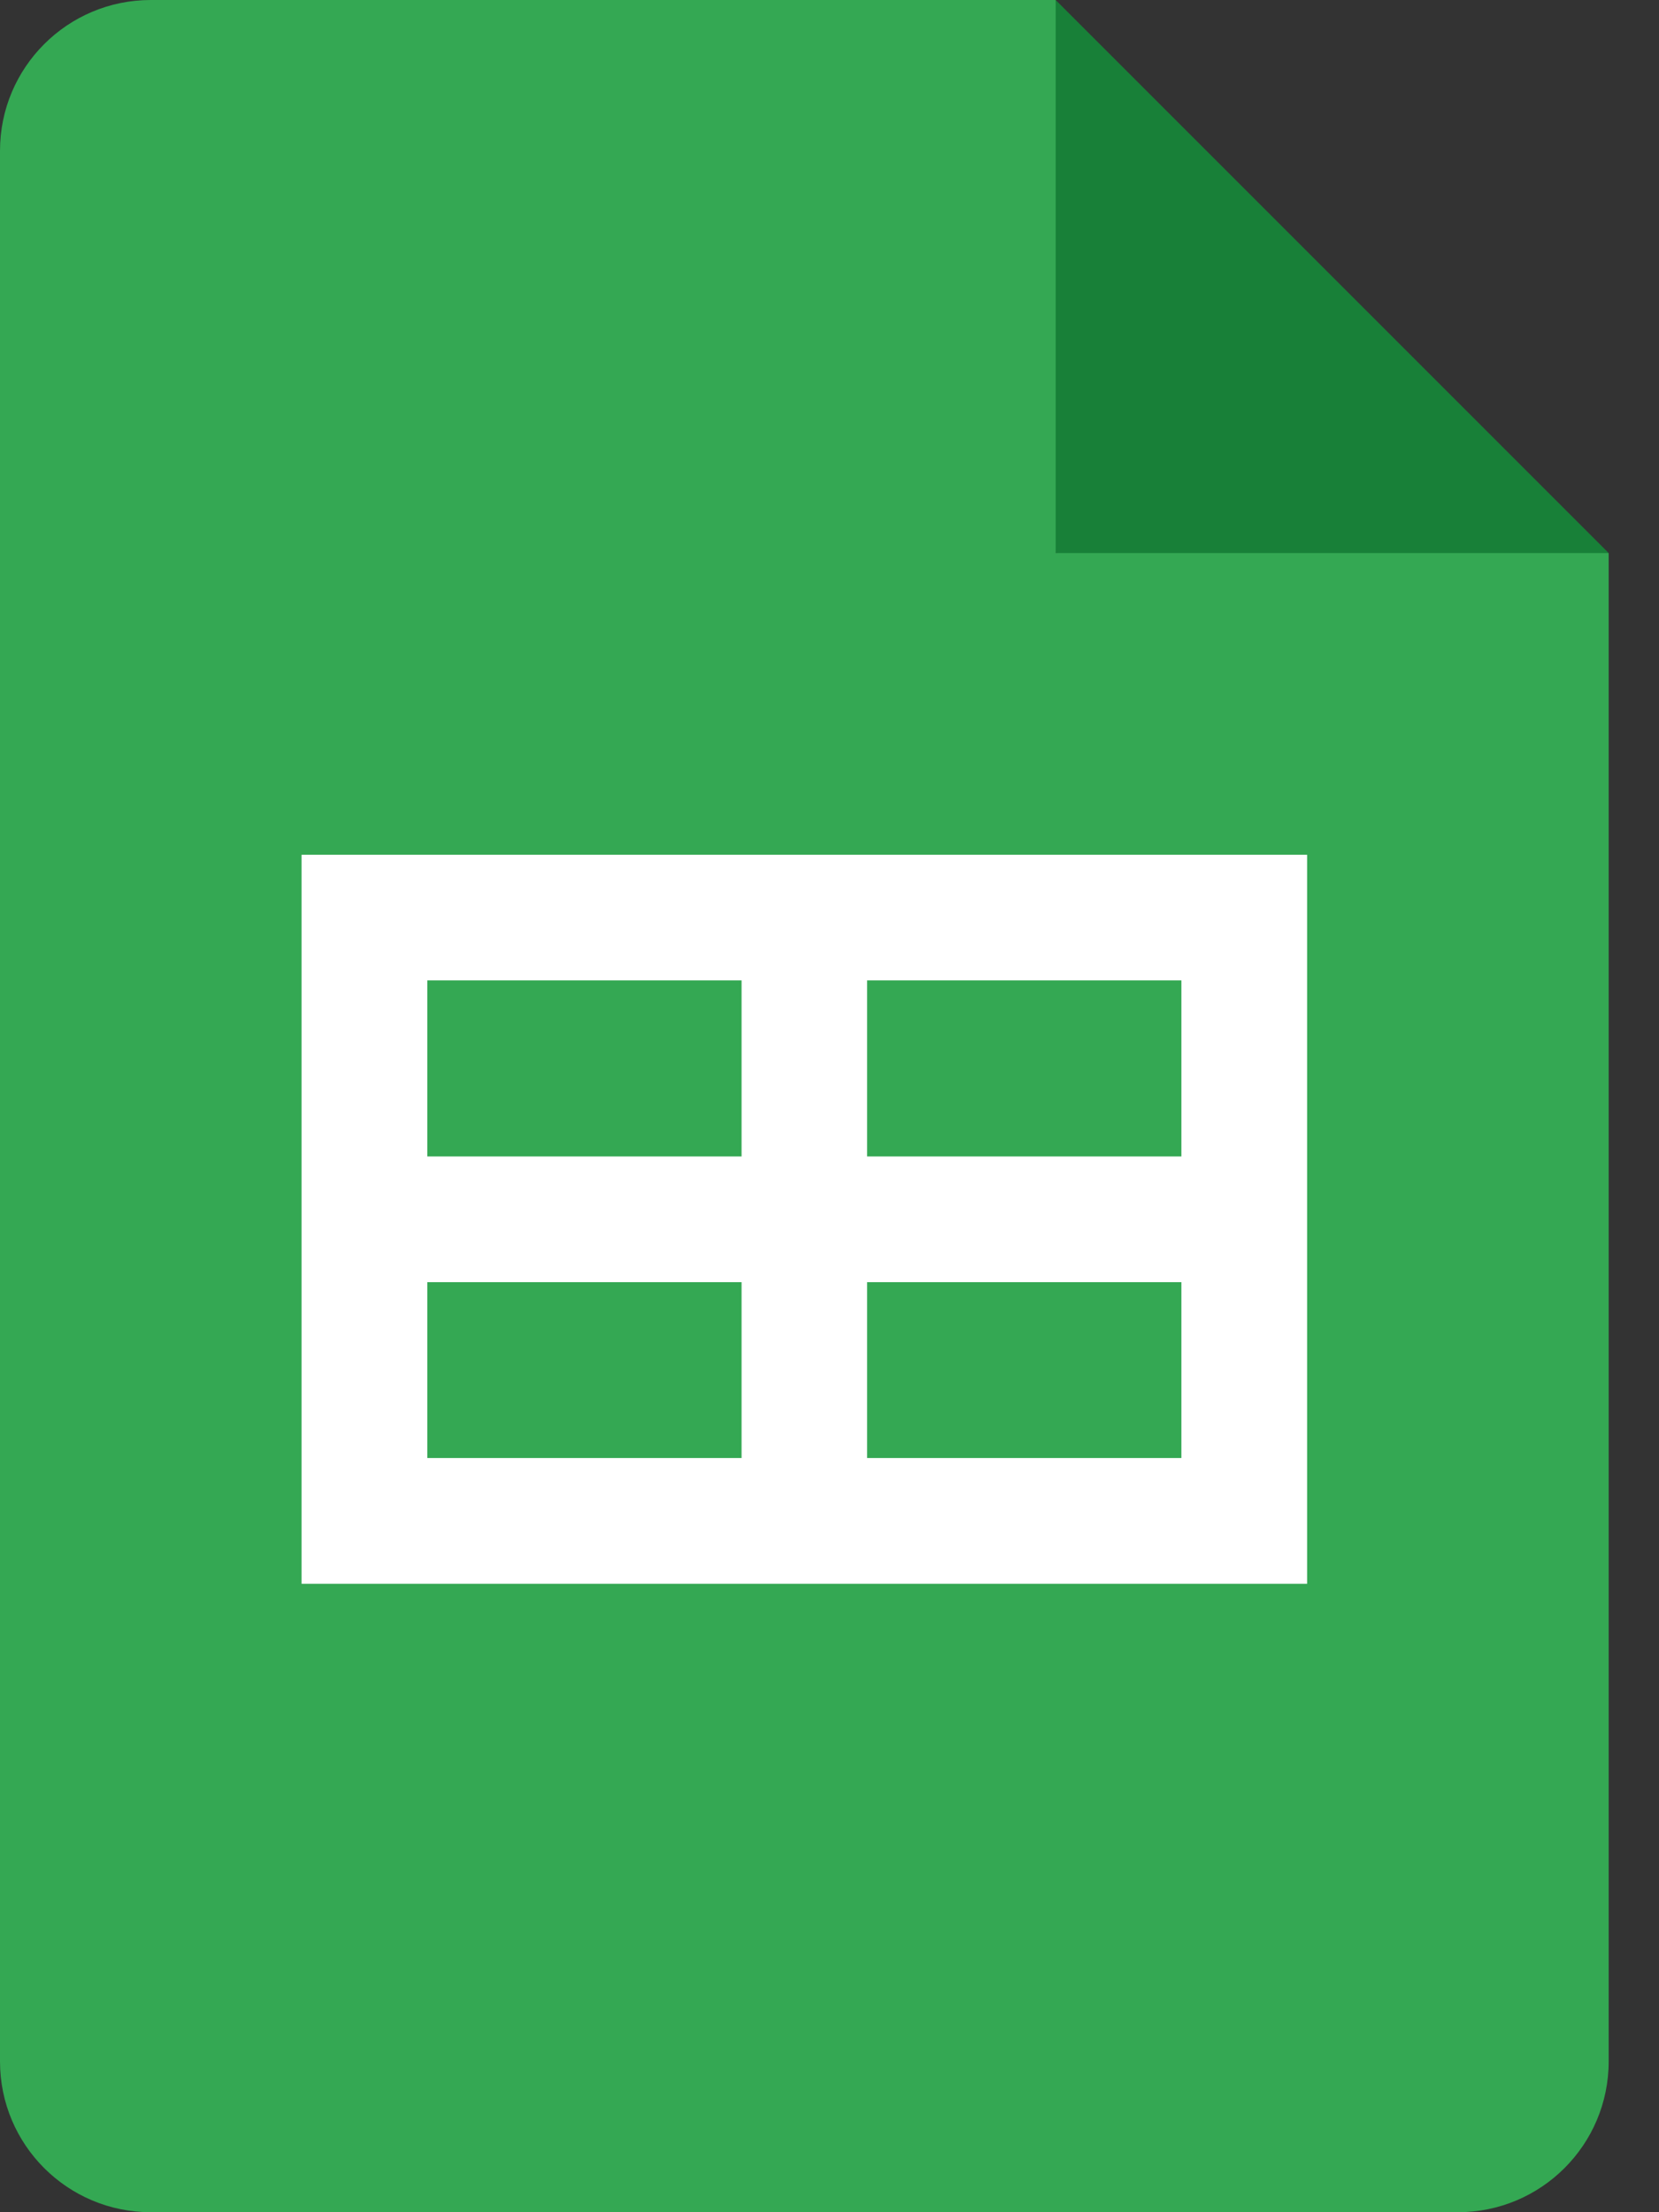 <svg width="18" height="24" viewBox="0 0 18 24" fill="none" xmlns="http://www.w3.org/2000/svg"><rect x="0" y="0" width="18" height="24" fill="#333333" stroke="none"/><g clip-path="url(#a)"><path d="m11.454 0 6 6-3 .545-3-.545-.545-3 .545-3Z" fill="#188038"/><path d="M11.454 6V0H1.636C.732 0 0 .732 0 1.636v20.728C0 23.268.732 24 1.636 24h14.182c.904 0 1.636-.732 1.636-1.636V6h-6Z" fill="#34A853"/><path d="M3.272 9.273v7.909h10.91V9.273H3.272Zm4.773 6.545H4.636V13.91h3.41v1.91Zm0-3.272H4.636v-1.91h3.41v1.91Zm4.773 3.272h-3.41V13.91h3.41v1.91Zm0-3.272h-3.41v-1.91h3.41v1.91Z" fill="#fff"/></g><defs><clipPath id="a"><path fill="#fff" d="M0 0h18v24H0z"/></clipPath></defs></svg>